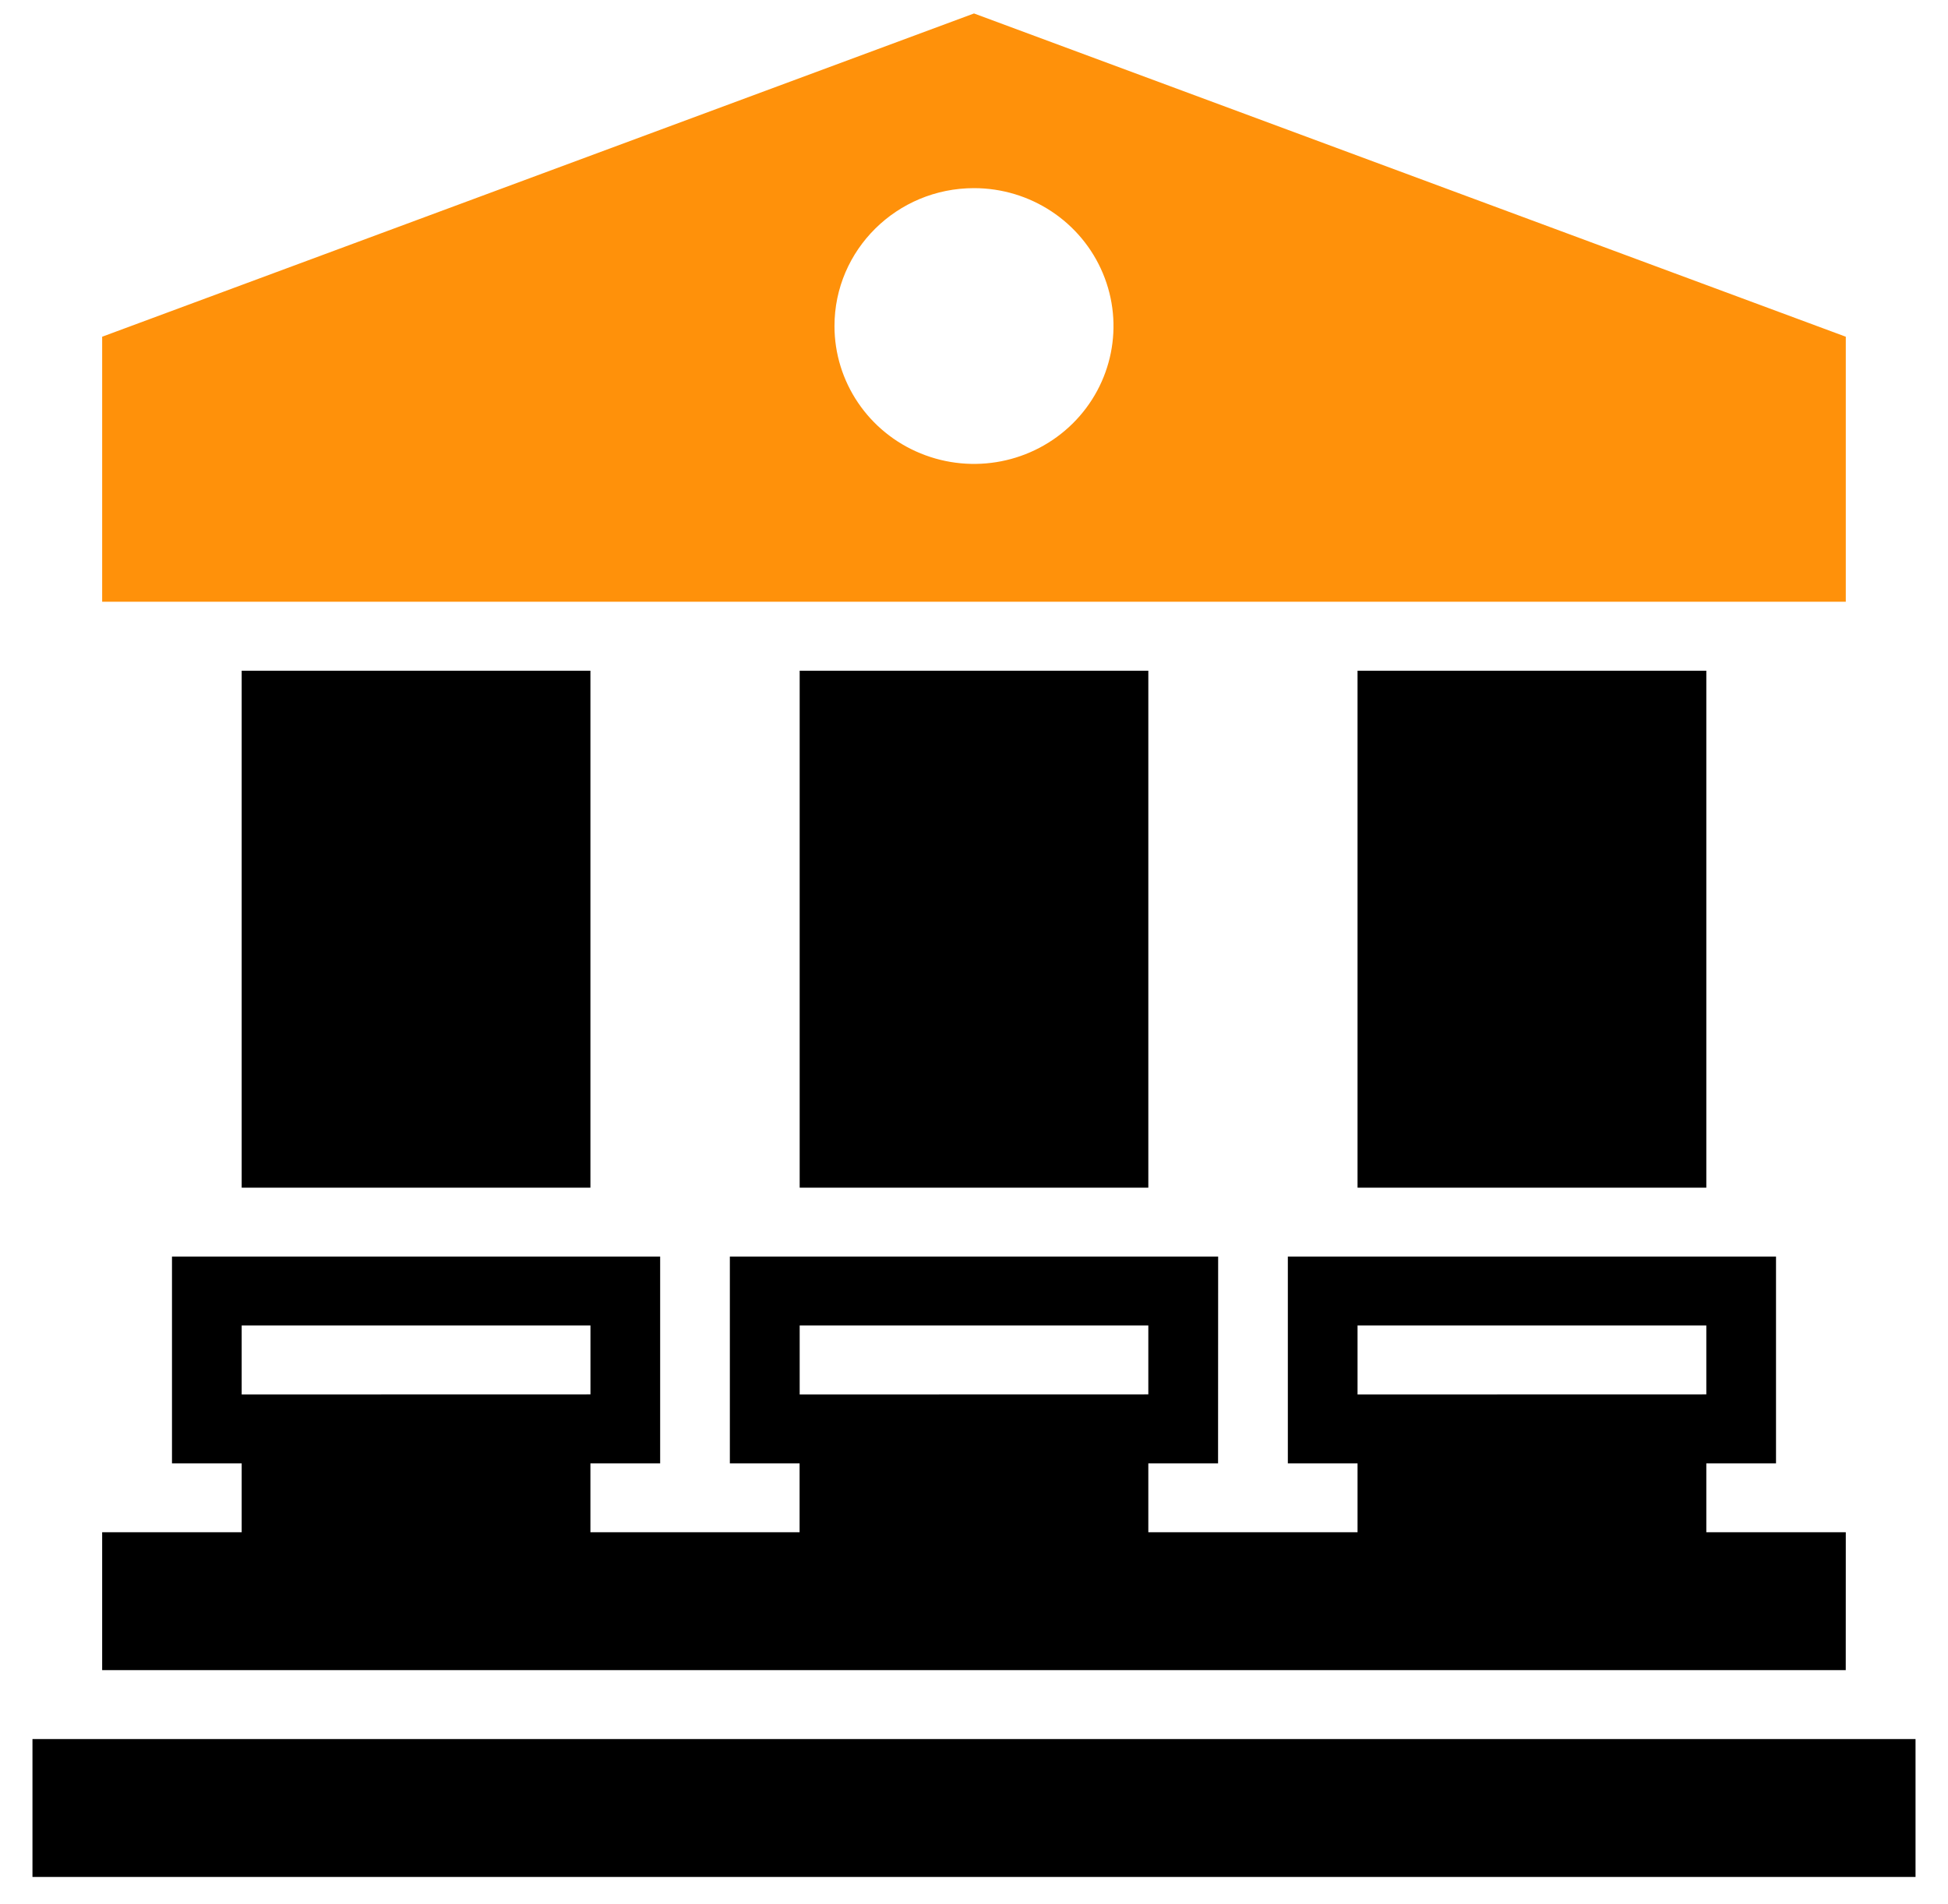 <svg width="45" height="44" viewBox="0 0 45 44" fill="none" xmlns="http://www.w3.org/2000/svg">
<path d="M5.583 15.497V27.441H13.639V15.497H5.583Z" fill="black"/>
<path d="M18.473 15.497V27.441H26.527V15.497H18.473Z" fill="black"/>
<path d="M31.36 15.497V27.441H39.417V15.497H31.36Z" fill="black"/>
<path d="M42.639 40.181H0.75V43.367H44.25V40.181H42.639Z" fill="black"/>
<path d="M41.027 38.589H42.638L42.639 35.403H39.417V33.811H41.027V29.033H29.75V33.811H31.36V35.403H26.527V33.811H28.138L28.14 29.033H16.86V33.811H18.471V35.403H13.639V33.811H15.25V29.033H3.973V33.811H5.583V35.403H2.36V38.589H41.027ZM31.36 30.625H39.417V32.217L31.36 32.219V30.625ZM18.473 30.625H26.527V32.217L18.473 32.219V30.625ZM5.583 30.625H13.64V32.217L5.583 32.219V30.625Z" fill="black"/>
<path d="M13.639 13.903H42.639V7.78L22.5 0.311L2.36 7.78V13.903H13.639ZM22.5 4.347C23.803 4.347 24.979 5.124 25.477 6.315C25.976 7.505 25.7 8.875 24.779 9.786C23.857 10.697 22.472 10.969 21.267 10.476C20.062 9.984 19.277 8.821 19.277 7.533C19.277 5.773 20.72 4.347 22.5 4.347Z" fill="#FF910A"/>
</svg>

